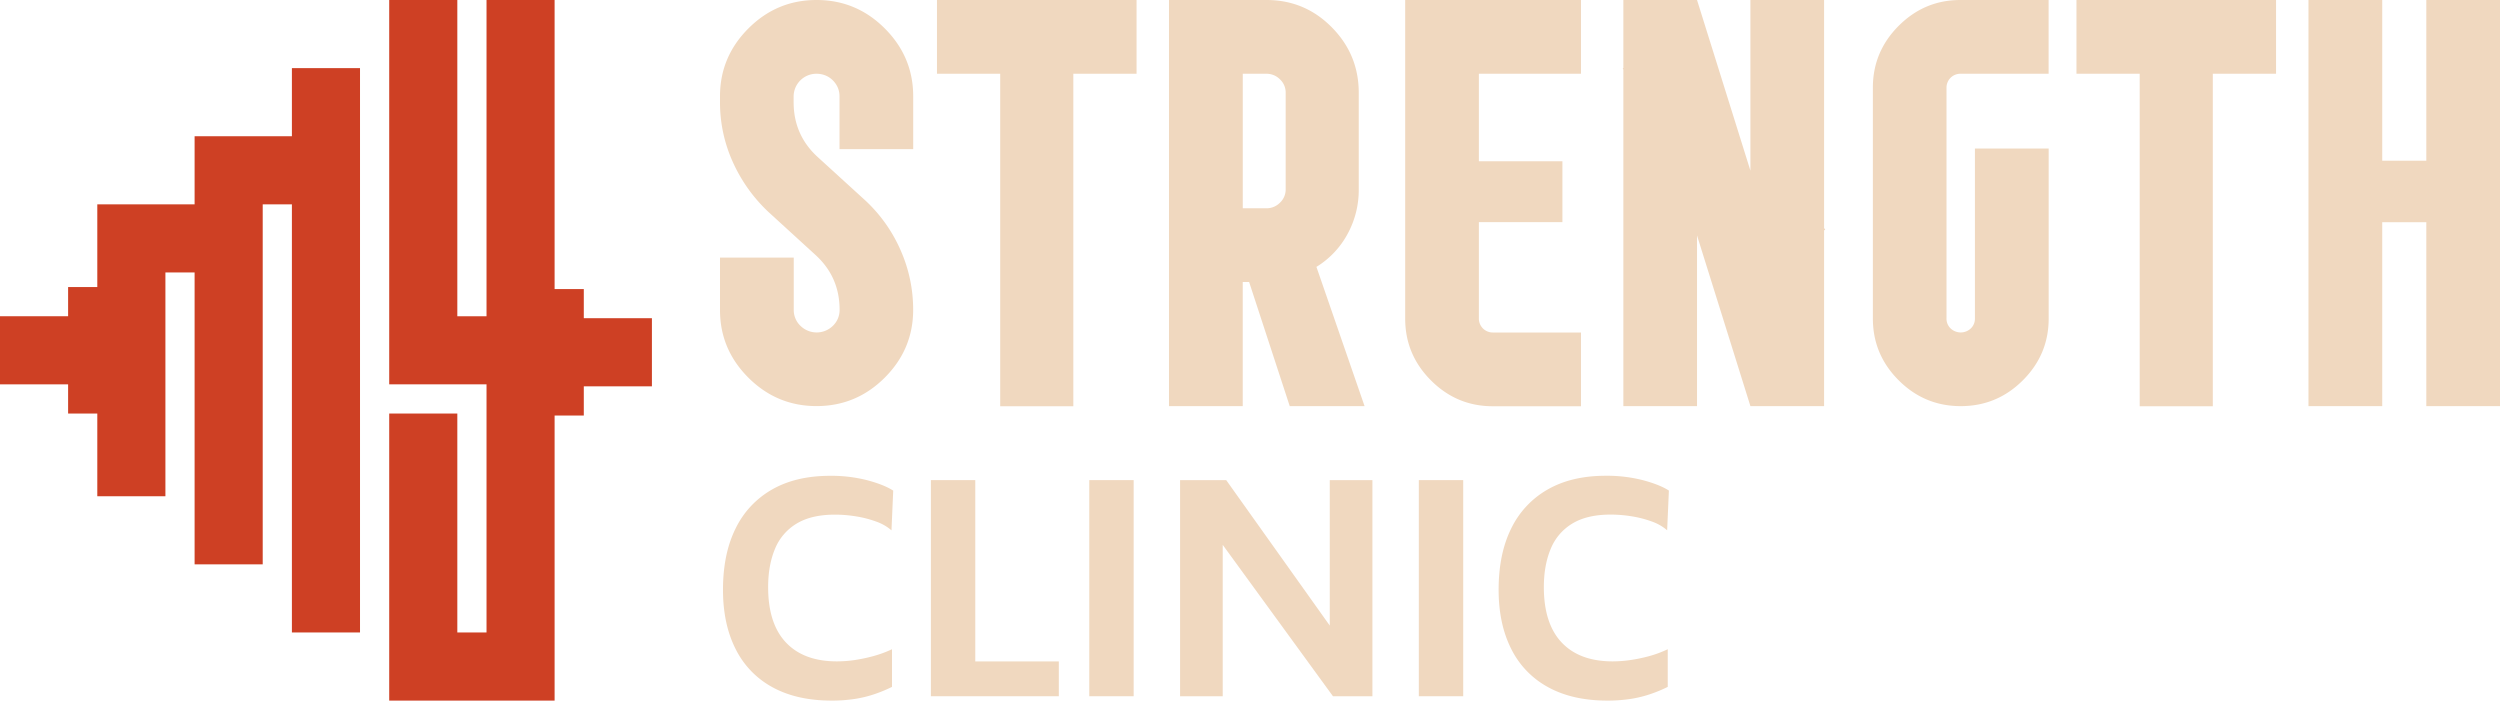 <svg xmlns="http://www.w3.org/2000/svg" viewBox="0 0 2000 560.47"><defs><style>.cls-1{fill:#ce4024;}.cls-2{fill:#f0d8bf;}</style></defs><g id="Layer_2" data-name="Layer 2"><g id="Layer_1-2" data-name="Layer 1"><polygon class="cls-1" points="233.52 108.99 210.17 108.99 155.68 108.99 155.68 163.48 132.33 163.48 77.84 163.48 77.84 229.64 54.49 229.64 54.49 252.99 0 252.99 0 307.48 54.49 307.48 54.49 330.83 77.84 330.83 77.84 397 132.33 397 132.33 217.96 155.68 217.96 155.68 451.48 210.17 451.48 210.17 163.48 233.52 163.48 233.52 505.97 288.01 505.97 288.01 54.5 233.52 54.5 233.52 108.99"/><polygon class="cls-1" points="521.53 309.07 467.04 309.07 467.04 332.43 443.68 332.43 443.68 560.47 311.37 560.47 311.37 330.84 365.86 330.84 365.86 505.98 389.22 505.98 389.22 307.48 311.37 307.48 311.37 0 365.86 0 365.86 252.99 389.22 252.99 389.22 0 443.68 0 443.68 231.25 467.04 231.25 467.04 254.58 521.53 254.58 521.53 309.07"/><path class="cls-2" d="M637.26,418.9q11.84-7.18,30.64-7.19a105.64,105.64,0,0,1,16.94,1.39A86.39,86.39,0,0,1,701,417.28a37.34,37.34,0,0,1,12.18,7l1.39-31.79q-7.2-4.65-20.54-8.24a115.42,115.42,0,0,0-30-3.6q-27.15,0-46.3,10.91a71.81,71.81,0,0,0-29.24,31.21q-10.1,20.31-10.1,49.09,0,27.38,10.1,47.34A70.3,70.3,0,0,0,618,549.8q19.5,10.66,47.11,10.67a121.45,121.45,0,0,0,19.15-1.39,92.57,92.57,0,0,0,16-4,111.84,111.84,0,0,0,13.34-5.57V519.39a91.57,91.57,0,0,1-15.2,5.57,127.19,127.19,0,0,1-15.08,3.14,98.76,98.76,0,0,1-13.81,1q-26.46,0-40.73-15.08t-14.27-44.33q0-17.42,5.45-30.52A42,42,0,0,1,637.26,418.9Z"/><polygon class="cls-2" points="780.22 384.09 744.71 384.09 744.71 556.99 749.12 556.99 780.22 556.99 847.06 556.99 847.06 529.14 780.22 529.14 780.22 384.09"/><rect class="cls-2" x="871.42" y="384.09" width="35.51" height="172.9"/><polygon class="cls-2" points="1063.81 500.46 980.96 384.09 944.06 384.09 944.06 556.99 978.18 556.99 978.18 435.89 1066.37 556.99 1097.93 556.99 1097.93 384.09 1063.81 384.09 1063.81 500.46"/><rect class="cls-2" x="1135.06" y="384.09" width="35.51" height="172.9"/><path class="cls-2" d="M1303.9,528.1a98.87,98.87,0,0,1-13.81,1q-26.46,0-40.73-15.08t-14.28-44.33q0-17.42,5.46-30.52a42,42,0,0,1,17.29-20.31q11.84-7.18,30.63-7.19a105.45,105.45,0,0,1,16.94,1.39,86.5,86.5,0,0,1,16.14,4.18,37.45,37.45,0,0,1,12.18,7l1.39-31.79q-7.2-4.65-20.54-8.24a115.47,115.47,0,0,0-30-3.6q-27.15,0-46.3,10.91A71.75,71.75,0,0,0,1209,422.73q-10.1,20.31-10.1,49.09,0,27.38,10.1,47.34a70.3,70.3,0,0,0,29.59,30.64q19.48,10.66,47.11,10.67a121.54,121.54,0,0,0,19.15-1.39,92.57,92.57,0,0,0,16-4,111.84,111.84,0,0,0,13.34-5.57V519.39A91.9,91.9,0,0,1,1319,525,127.19,127.19,0,0,1,1303.9,528.1Z"/><path class="cls-2" d="M730.56,119.29H671.61V77.05a17.65,17.65,0,0,0-1.39-7,18.66,18.66,0,0,0-4-5.81,17.91,17.91,0,0,0-6-3.94A19.21,19.21,0,0,0,653,59a18.22,18.22,0,0,0-18.1,18.1v4.64q0,26.46,19.49,44.1L692,160.13a119.6,119.6,0,0,1,28.32,39.69,117.15,117.15,0,0,1,10.21,48q0,31.58-22.75,54.31t-54.54,22.74q-31.78,0-54.54-22.74T576,247.86V206.09h59v41.77a17.39,17.39,0,0,0,5.34,12.77,18.51,18.51,0,0,0,26,0,17.47,17.47,0,0,0,5.34-12.77q0-26.46-19.5-44.09l-37.59-34.35A125.27,125.27,0,0,1,586.2,129.5,115.39,115.39,0,0,1,576,81.69V77.05q0-31.56,22.74-54.31T653.27,0q31.79,0,54.54,22.74t22.75,54.31Z"/><path class="cls-2" d="M749.58,0H909.25V59H858.66v266H800.17V59H749.58Z"/><path class="cls-2" d="M1053.14,213.51l38.52,111.4h-59.87l-32.5-99.33h-5.1v99.33h-59V0h78q30.63,0,52.22,21.82T1087,74.27v77a73.44,73.44,0,0,1-9,36A69.75,69.75,0,0,1,1053.14,213.51Zm-24.6-62.2v-77a14.45,14.45,0,0,0-4.64-10.91A15.07,15.07,0,0,0,1013.22,59h-19V166.63h19a15,15,0,0,0,10.68-4.41A14.44,14.44,0,0,0,1028.54,151.31Z"/><path class="cls-2" d="M1264.79,59H1183.1V129h66.83v48.73H1183.1v77A11.1,11.1,0,0,0,1194.24,266h70.55v59h-70.55q-28.79,0-49.44-20.66t-20.65-49.43V0h140.64Z"/><path class="cls-2" d="M1568.34,59a11.1,11.1,0,0,0-11.14,11.14V254.82a10.71,10.71,0,0,0,3.25,7.89,11.77,11.77,0,0,0,16.24,0,10.75,10.75,0,0,0,3.25-7.89v-136h59v136q0,28.79-20.66,49.43t-49.66,20.66q-29,0-49.67-20.66t-20.65-49.43V70.09q0-28.77,20.65-49.43T1568.34,0h70.55V59Z"/><path class="cls-2" d="M1661.17,0h159.67V59h-50.59v266h-58.49V59h-50.59Z"/><path class="cls-2" d="M1941.05,0h59V324.91h-59V177.77h-35.27V324.91h-59V0h59V128.57h35.27Z"/><polygon class="cls-2" points="1459.27 182.4 1459.27 0 1400.33 0 1400.33 136.52 1357.62 0 1298.69 0 1298.69 54.32 1298.2 54.76 1298.69 55.69 1298.69 324.89 1357.62 324.89 1357.62 188.38 1400.33 324.89 1459.27 324.89 1459.27 184.27 1460.2 183.83 1459.27 182.4"/></g></g></svg>